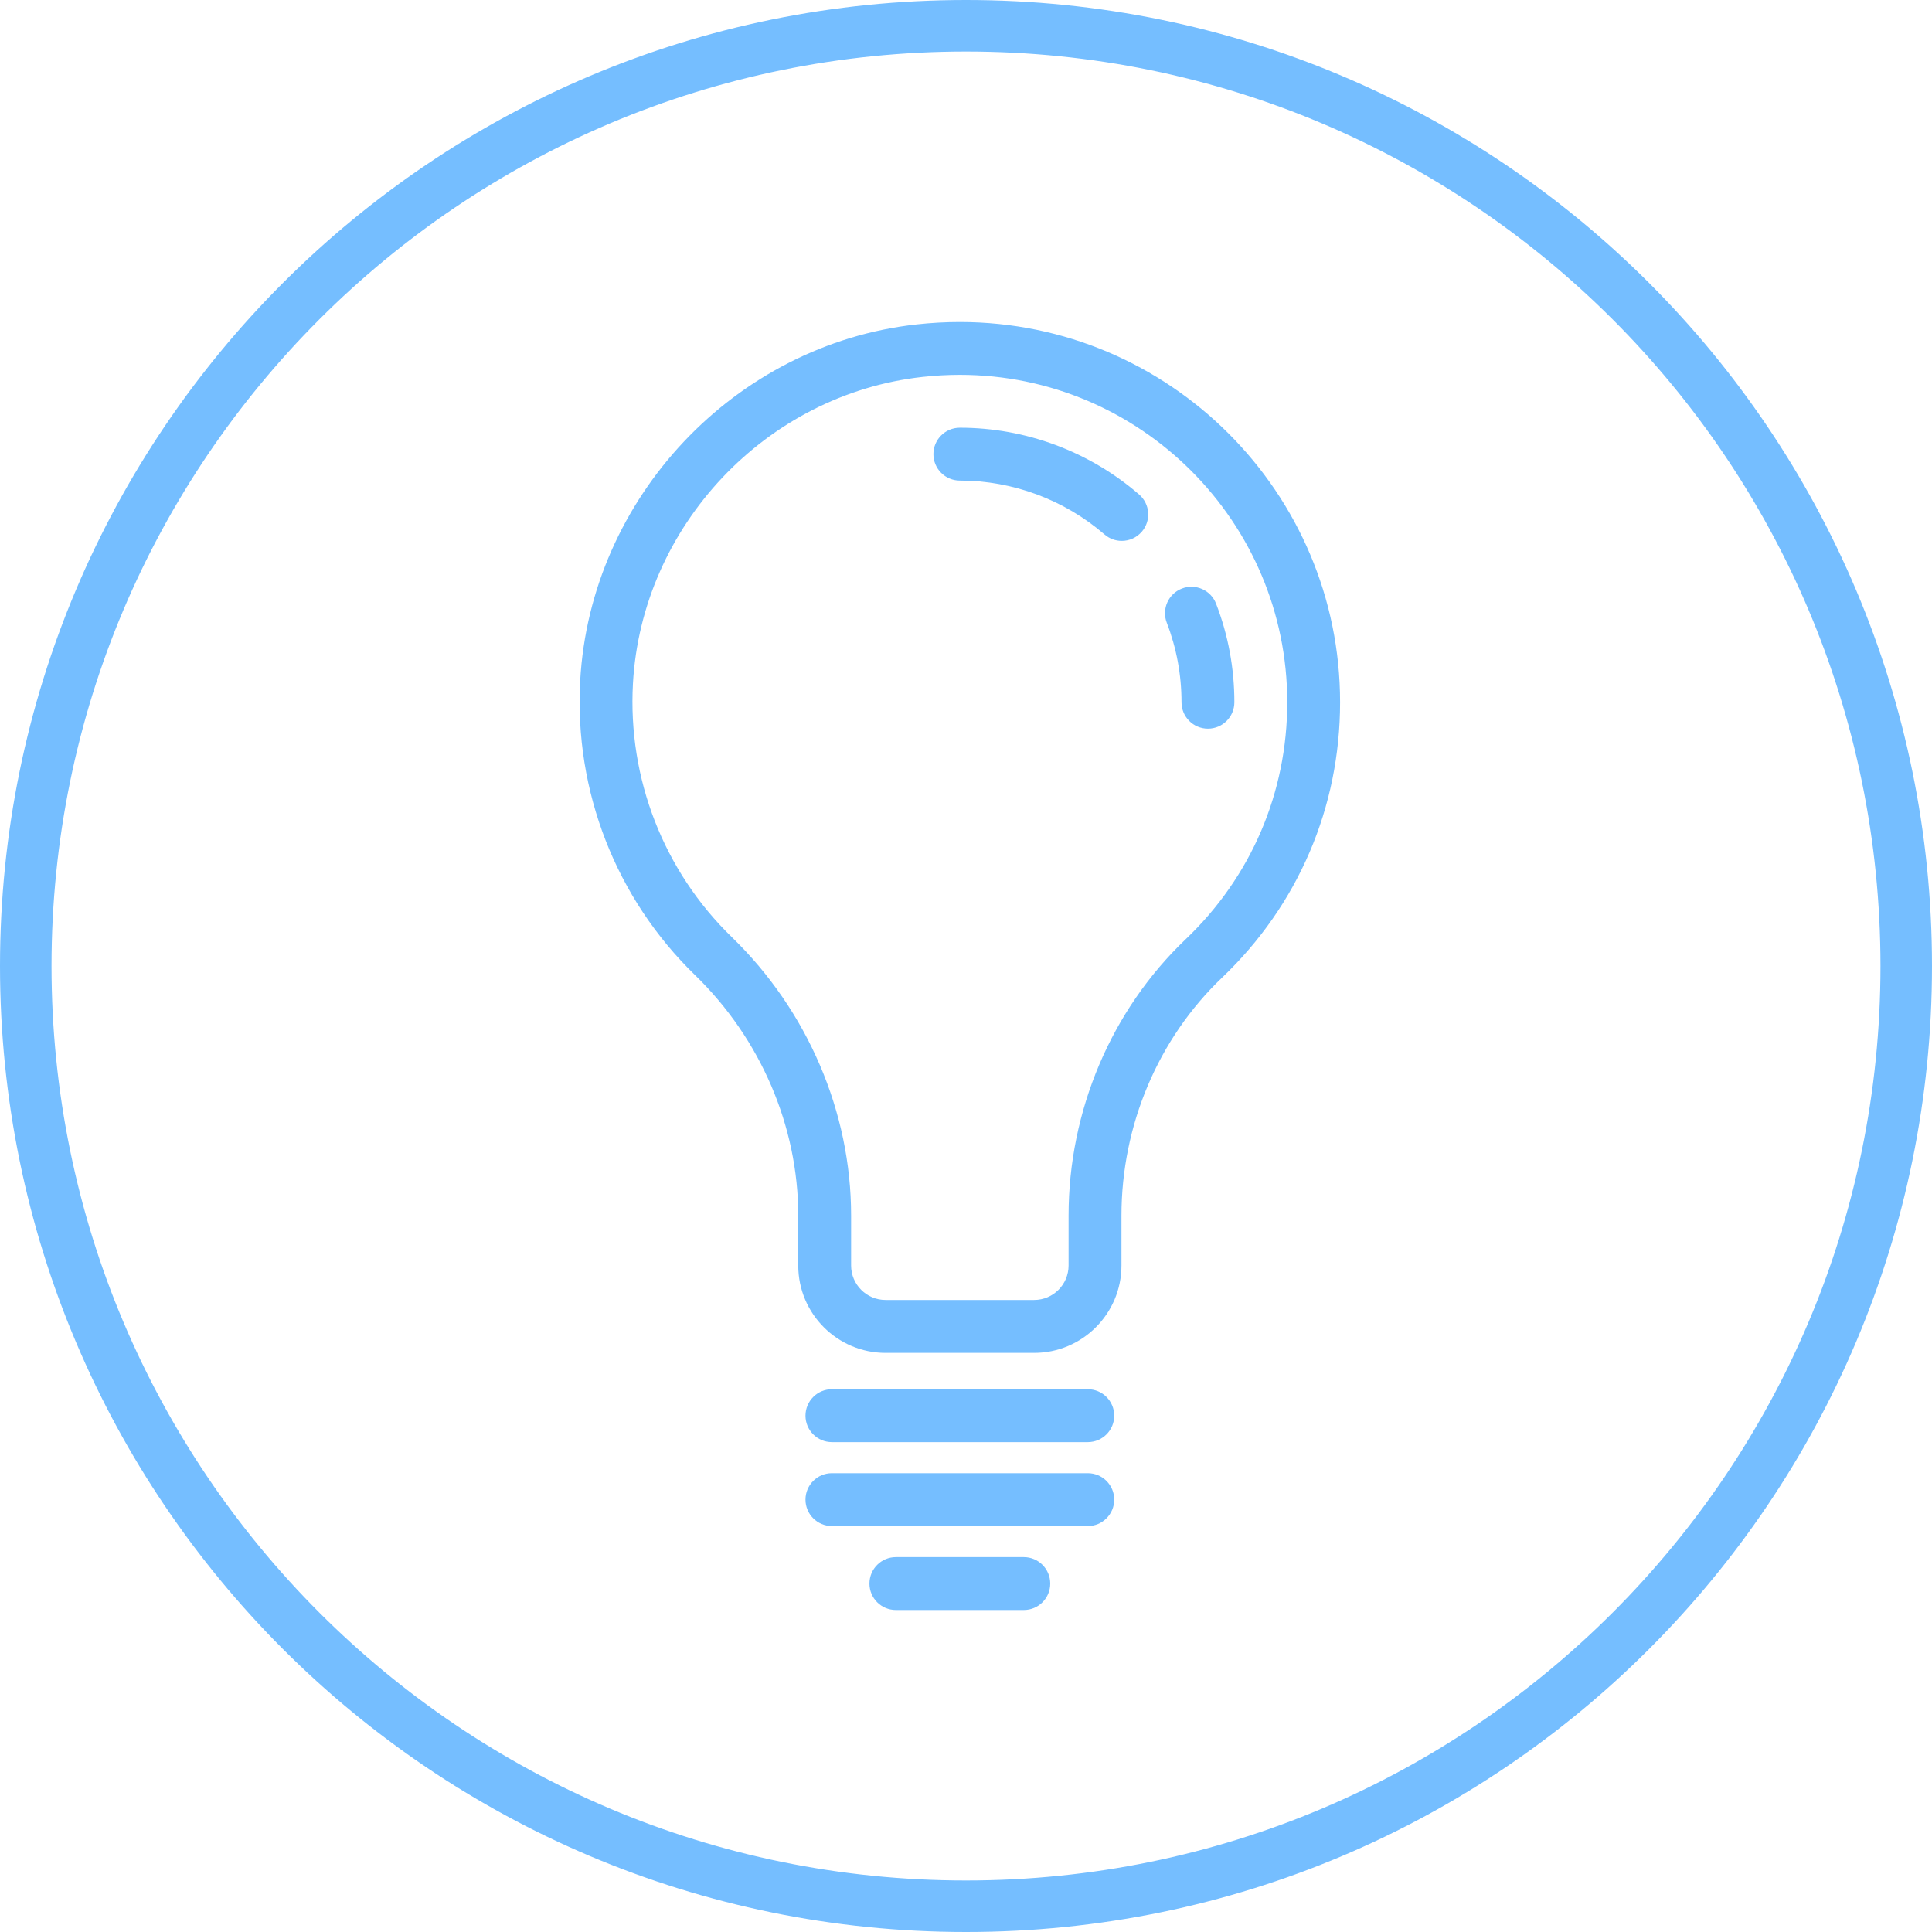 <svg width="75" height="75" viewBox="0 0 75 75" fill="none" xmlns="http://www.w3.org/2000/svg">
<path d="M74 37.5C74 57.658 57.658 74 37.5 74C17.342 74 1 57.658 1 37.5C1 17.342 17.342 1 37.5 1C57.658 1 74 17.342 74 37.5Z" stroke="#75BEFF" stroke-width="2"/>
<path fill-rule="evenodd" clip-rule="evenodd" d="M22.523 26.423C22.286 30.709 23.911 34.876 26.983 37.855C29.528 40.325 30.988 43.726 30.988 47.187V49.128C30.988 50.998 32.508 52.519 34.378 52.519H40.144C42.014 52.519 43.535 50.998 43.535 49.128V47.189C43.535 43.683 44.96 40.315 47.444 37.948C50.396 35.134 52.022 31.339 52.022 27.262C52.022 19.123 45.4 12.501 37.261 12.501C36.705 12.501 36.141 12.532 35.583 12.594C28.532 13.372 22.917 19.318 22.523 26.423ZM35.809 14.633C36.293 14.579 36.781 14.552 37.261 14.552C44.269 14.552 49.971 20.253 49.971 27.261C49.971 30.771 48.571 34.038 46.028 36.461C43.139 39.213 41.482 43.123 41.482 47.188V49.127C41.482 49.865 40.882 50.465 40.144 50.465H34.378C33.64 50.465 33.04 49.865 33.04 49.127V47.186C33.04 43.173 31.353 39.235 28.411 36.381C25.766 33.816 24.367 30.227 24.571 26.535C24.911 20.42 29.742 15.303 35.809 14.633ZM42.877 20.747C41.315 19.399 39.321 18.656 37.261 18.656C36.694 18.656 36.235 18.197 36.235 17.63C36.235 17.063 36.694 16.604 37.261 16.604C39.813 16.604 42.284 17.523 44.218 19.194C44.647 19.564 44.695 20.212 44.324 20.641C44.121 20.876 43.835 20.997 43.547 20.997C43.309 20.997 43.071 20.915 42.877 20.747ZM45.866 27.261C45.866 27.828 46.325 28.287 46.892 28.287C47.459 28.287 47.918 27.828 47.918 27.261C47.918 25.943 47.68 24.656 47.208 23.435C47.005 22.907 46.411 22.643 45.882 22.847C45.353 23.051 45.09 23.645 45.294 24.174C45.673 25.159 45.866 26.197 45.866 27.261ZM42.228 55.983H32.295C31.729 55.983 31.269 55.524 31.269 54.957C31.269 54.389 31.728 53.93 32.295 53.93H42.228C42.795 53.93 43.254 54.389 43.254 54.957C43.254 55.524 42.795 55.983 42.228 55.983ZM32.295 59.241H42.228C42.795 59.241 43.254 58.782 43.254 58.215C43.254 57.648 42.795 57.189 42.228 57.189H32.295C31.728 57.189 31.269 57.648 31.269 58.215C31.269 58.782 31.729 59.241 32.295 59.241ZM39.744 60.447C40.311 60.447 40.77 60.907 40.77 61.474C40.77 62.041 40.311 62.5 39.744 62.5H34.778C34.211 62.5 33.752 62.041 33.752 61.474C33.752 60.907 34.211 60.447 34.778 60.447H39.744Z" fill="#75BEFF"/>
</svg>
